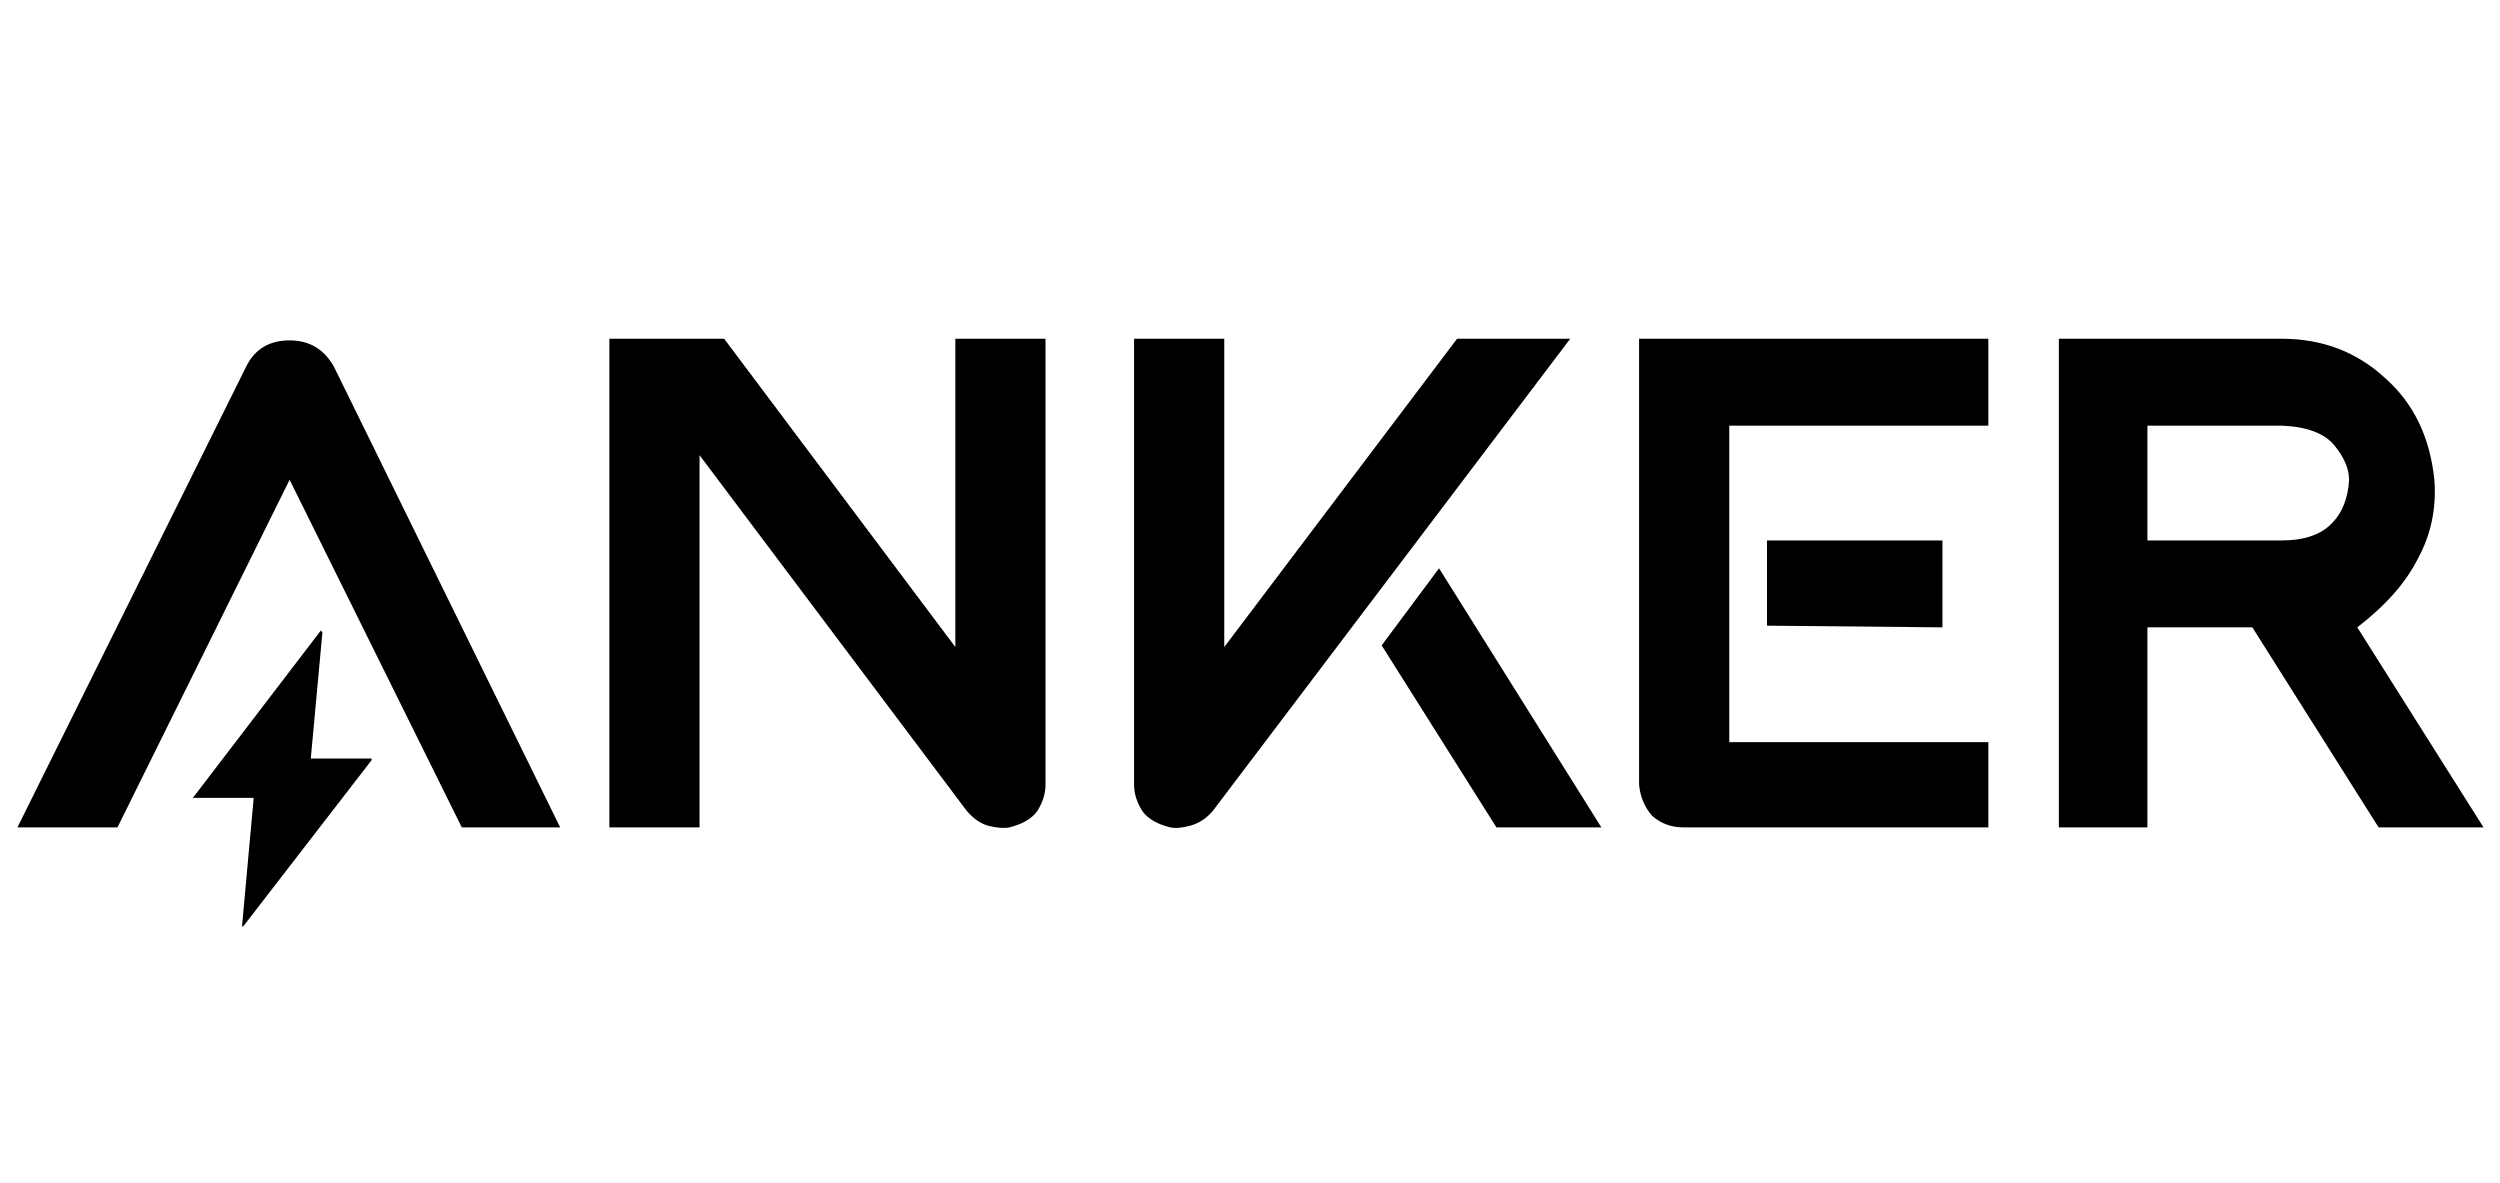 <svg width="131" height="62" viewBox="0 0 131 62" fill="none" xmlns="http://www.w3.org/2000/svg">
<path d="M123.522 32.873C125.011 31.727 126.071 30.524 126.701 29.264C127.388 28.004 127.674 26.629 127.56 25.14C127.331 22.906 126.472 21.13 124.982 19.813C123.493 18.438 121.689 17.75 119.569 17.75H107.884V43.355H112.524V32.873H118.023L124.639 43.355H130.137L123.522 32.873ZM123.092 25.14C123.035 26.171 122.691 26.973 122.061 27.545C121.488 28.061 120.658 28.319 119.569 28.319H112.524V22.304H119.569C120.887 22.361 121.803 22.705 122.319 23.335C122.834 23.965 123.092 24.567 123.092 25.14ZM72.399 33.818L78.413 43.355H83.912L75.406 29.779L72.399 33.818ZM82.28 17.75H76.351L64.151 33.904V17.75H59.425V41.121C59.425 41.579 59.568 42.037 59.855 42.495C60.141 42.897 60.628 43.183 61.315 43.355C61.602 43.412 61.945 43.383 62.346 43.269C62.805 43.154 63.206 42.897 63.549 42.495L82.28 17.75ZM92.59 32.786L101.784 32.873V28.319H92.59V32.786ZM104.19 17.75H85.888V41.121C85.946 41.751 86.175 42.295 86.576 42.753C87.034 43.154 87.578 43.355 88.208 43.355H104.19V38.887H90.614V22.304H104.19V17.75ZM50.06 17.75V33.904L37.945 17.75H31.931V43.355H36.656V23.851L50.661 42.495C51.005 42.897 51.377 43.154 51.778 43.269C52.236 43.383 52.609 43.412 52.895 43.355C53.583 43.183 54.069 42.897 54.356 42.495C54.642 42.037 54.785 41.579 54.785 41.121V17.75H50.06ZM12.942 19.125L0.913 43.355H6.155L15.176 25.14L24.198 43.355H29.353L17.496 19.211C16.98 18.295 16.207 17.836 15.176 17.836C14.145 17.836 13.4 18.266 12.942 19.125ZM19.386 39.746H16.293C16.293 39.746 16.293 39.717 16.293 39.66L16.895 33.13C16.837 33.073 16.809 33.044 16.809 33.044L10.107 41.808H10.193H13.286C13.286 41.865 13.286 41.894 13.286 41.894L12.684 48.51C12.684 48.567 12.713 48.567 12.77 48.51L19.472 39.832V39.746H19.386Z" fill="black"/>
</svg>
